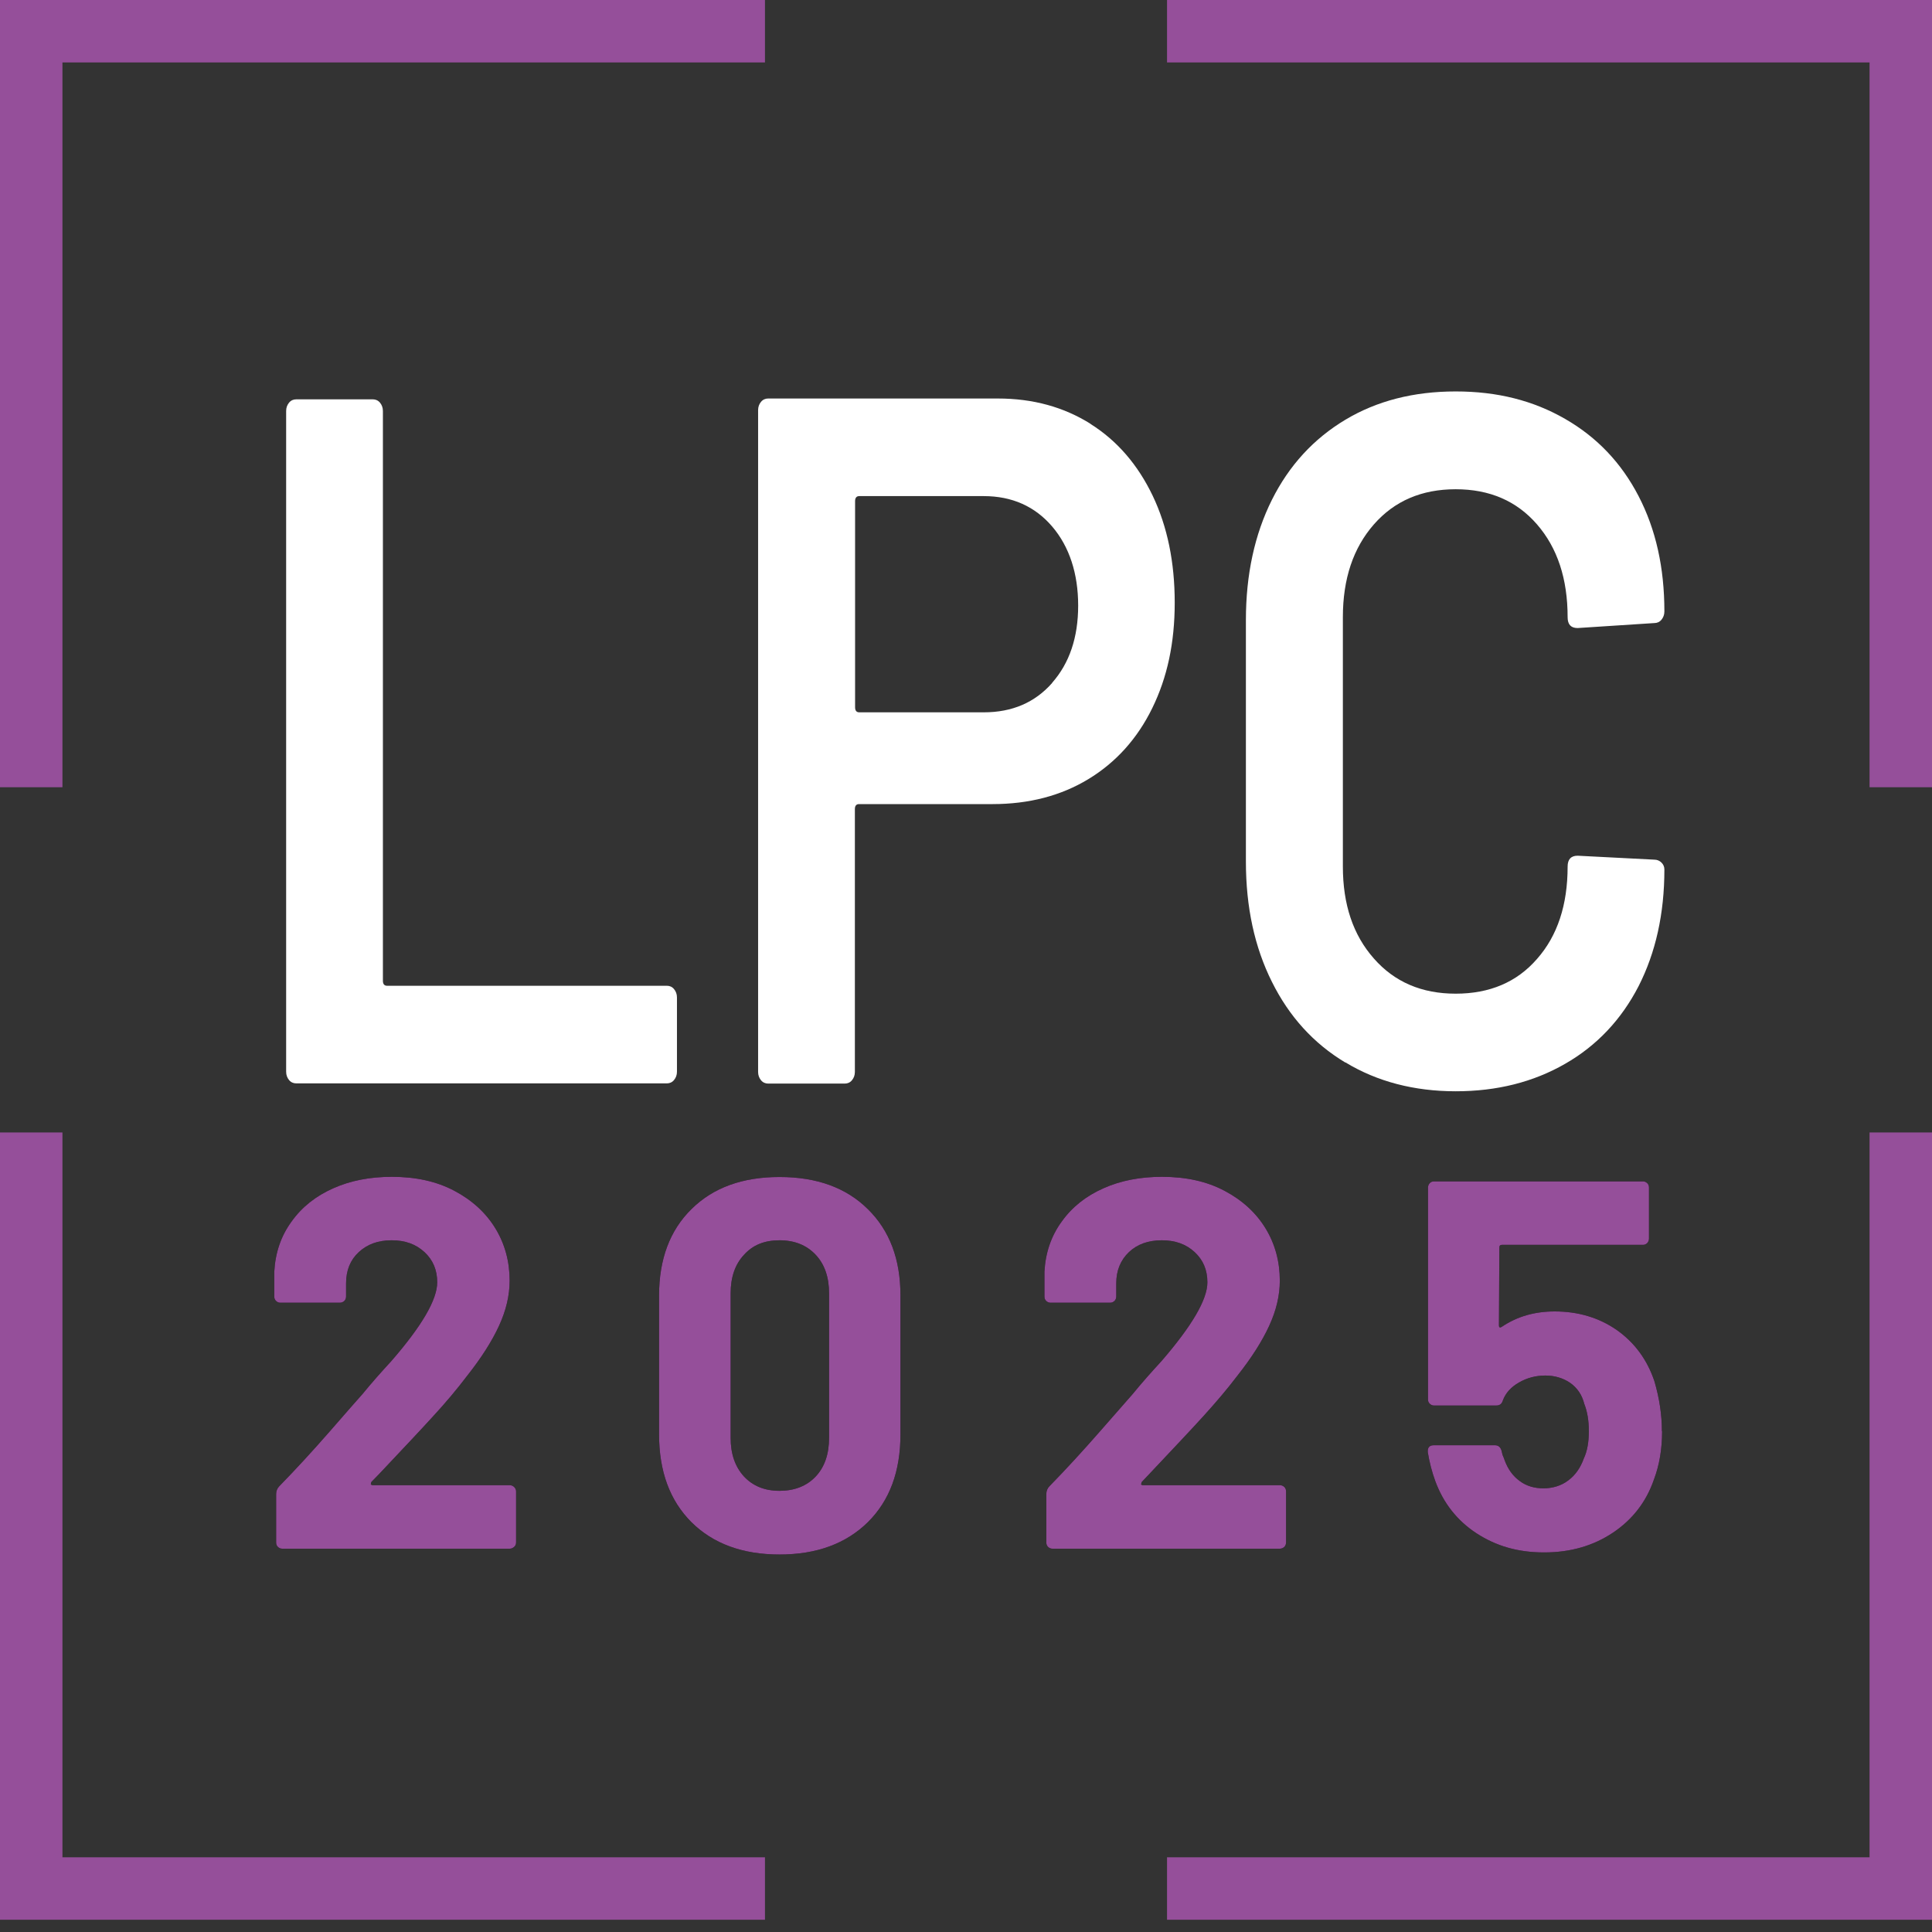 <svg width="120" height="120" viewBox="0 0 120 120" fill="none" xmlns="http://www.w3.org/2000/svg">
<rect x="0" y="0" width="120" height="120" fill="#333333" stroke="none"/>
<g clip-path="url(#clip0_61_82)">
<g clip-path="url(#clip1_61_82)">
<path d="M120 119.237H72.486V115.36H116.122V70.34H120V119.237ZM47.514 119.237H0V70.34H3.878V115.36H47.514V119.237ZM120 48.897H116.122V3.878H72.486V0H120V48.897ZM3.878 48.897H0V0H47.514V3.878H3.878V48.897Z" fill="#954F9A"/>
<path d="M17.953 67.083C17.837 66.941 17.773 66.773 17.773 66.566V25.528C17.773 25.321 17.837 25.153 17.953 25.011C18.07 24.869 18.225 24.804 18.393 24.804H23.162C23.33 24.804 23.485 24.869 23.602 25.011C23.718 25.153 23.783 25.321 23.783 25.528V60.918C23.783 61.124 23.873 61.228 24.041 61.228H41.426C41.594 61.228 41.749 61.292 41.865 61.435C41.982 61.577 42.047 61.745 42.047 61.952V66.566C42.047 66.773 41.982 66.941 41.865 67.083C41.749 67.225 41.594 67.29 41.426 67.29H18.393C18.225 67.29 18.07 67.225 17.953 67.083Z" fill="white"/>
<path d="M67.729 26.329C69.397 27.376 70.676 28.875 71.594 30.788C72.512 32.714 72.964 34.925 72.964 37.432C72.964 39.94 72.499 42.085 71.568 43.985C70.638 45.885 69.306 47.359 67.6 48.393C65.894 49.427 63.903 49.944 61.654 49.944H53.356C53.188 49.944 53.098 50.047 53.098 50.254V66.579C53.098 66.786 53.033 66.954 52.917 67.096C52.8 67.238 52.645 67.303 52.477 67.303H47.708C47.54 67.303 47.385 67.238 47.268 67.096C47.152 66.954 47.087 66.786 47.087 66.579V25.476C47.087 25.269 47.152 25.101 47.268 24.959C47.385 24.817 47.54 24.752 47.708 24.752H61.977C64.162 24.752 66.075 25.282 67.742 26.329H67.729ZM65.351 42.408C66.424 41.193 66.967 39.591 66.967 37.613C66.967 35.635 66.424 33.955 65.351 32.701C64.278 31.448 62.856 30.814 61.099 30.814H53.369C53.201 30.814 53.111 30.918 53.111 31.125V43.934C53.111 44.14 53.201 44.244 53.369 44.244H61.099C62.869 44.244 64.278 43.636 65.351 42.421V42.408Z" fill="white"/>
<path d="M83.563 65.997C81.585 64.808 80.073 63.141 79 60.982C77.928 58.837 77.385 56.355 77.385 53.511V38.518C77.385 35.687 77.928 33.193 79 31.047C80.073 28.901 81.599 27.247 83.563 26.071C85.528 24.894 87.816 24.313 90.414 24.313C93.012 24.313 95.235 24.881 97.212 26.019C99.19 27.156 100.702 28.746 101.775 30.814C102.848 32.882 103.378 35.261 103.378 37.975C103.378 38.182 103.313 38.35 103.197 38.492C103.081 38.634 102.925 38.699 102.757 38.699L97.988 39.009C97.574 39.009 97.368 38.789 97.368 38.337C97.368 35.946 96.734 34.033 95.468 32.572C94.201 31.111 92.52 30.388 90.414 30.388C88.307 30.388 86.614 31.111 85.334 32.572C84.054 34.033 83.408 35.946 83.408 38.337V53.822C83.408 56.174 84.041 58.074 85.334 59.535C86.614 60.995 88.307 61.719 90.414 61.719C92.52 61.719 94.214 61.008 95.468 59.56C96.734 58.126 97.368 56.213 97.368 53.822C97.368 53.382 97.574 53.15 97.988 53.15L102.757 53.395C102.925 53.395 103.081 53.46 103.197 53.576C103.313 53.692 103.378 53.834 103.378 54.002C103.378 56.756 102.835 59.173 101.775 61.254C100.702 63.335 99.177 64.95 97.212 66.075C95.235 67.212 92.973 67.781 90.414 67.781C87.854 67.781 85.541 67.186 83.563 65.984V65.997Z" fill="white"/>
<path d="M23.02 92.184C23.02 92.184 23.085 92.249 23.149 92.249H31.667C31.771 92.249 31.861 92.288 31.939 92.365C32.016 92.443 32.055 92.533 32.055 92.637V95.804C32.055 95.907 32.016 96.01 31.939 96.075C31.861 96.14 31.784 96.191 31.667 96.191H17.527C17.423 96.191 17.333 96.153 17.255 96.075C17.178 95.997 17.152 95.907 17.152 95.804V92.805C17.152 92.611 17.217 92.443 17.346 92.314C18.367 91.267 19.414 90.129 20.487 88.901C21.56 87.673 22.219 86.911 22.503 86.601C23.085 85.89 23.692 85.205 24.3 84.546C26.213 82.348 27.156 80.719 27.156 79.647C27.156 78.884 26.898 78.264 26.368 77.772C25.838 77.281 25.166 77.036 24.326 77.036C23.485 77.036 22.813 77.281 22.283 77.772C21.753 78.264 21.495 78.91 21.495 79.711V80.526C21.495 80.629 21.456 80.733 21.392 80.797C21.327 80.862 21.224 80.913 21.12 80.913H17.41C17.307 80.913 17.217 80.875 17.139 80.797C17.061 80.719 17.036 80.629 17.036 80.526V78.987C17.1 77.811 17.449 76.777 18.108 75.873C18.755 74.968 19.621 74.283 20.706 73.804C21.779 73.326 22.994 73.094 24.338 73.094C25.825 73.094 27.117 73.378 28.216 73.96C29.315 74.541 30.168 75.317 30.762 76.286C31.357 77.255 31.654 78.354 31.654 79.543C31.654 80.461 31.435 81.392 30.995 82.348C30.556 83.305 29.896 84.339 29.018 85.45C28.371 86.303 27.673 87.131 26.911 87.958C26.161 88.785 25.037 89.974 23.55 91.551L23.072 92.042C23.072 92.042 23.02 92.133 23.046 92.171L23.02 92.184Z" fill="black"/>
<path d="M42.951 94.55C41.607 93.206 40.935 91.396 40.935 89.082V80.474C40.935 78.212 41.607 76.415 42.951 75.097C44.296 73.766 46.118 73.106 48.419 73.106C50.72 73.106 52.555 73.766 53.899 75.097C55.257 76.428 55.929 78.212 55.929 80.474V89.082C55.929 91.396 55.257 93.206 53.899 94.55C52.542 95.881 50.72 96.553 48.419 96.553C46.118 96.553 44.296 95.881 42.951 94.55ZM50.668 91.706C51.224 91.112 51.495 90.31 51.495 89.302V80.332C51.495 79.337 51.224 78.535 50.668 77.941C50.112 77.346 49.362 77.036 48.419 77.036C47.475 77.036 46.752 77.333 46.209 77.941C45.653 78.535 45.381 79.337 45.381 80.332V89.302C45.381 90.297 45.653 91.099 46.209 91.706C46.764 92.301 47.501 92.598 48.419 92.598C49.337 92.598 50.112 92.301 50.668 91.706Z" fill="black"/>
<path d="M70.857 92.184C70.857 92.184 70.922 92.249 70.986 92.249H79.504C79.608 92.249 79.698 92.288 79.776 92.365C79.853 92.443 79.879 92.533 79.879 92.637V95.804C79.879 95.907 79.84 96.01 79.776 96.075C79.711 96.14 79.608 96.191 79.504 96.191H65.364C65.26 96.191 65.17 96.153 65.092 96.075C65.015 95.997 64.989 95.907 64.989 95.804V92.805C64.989 92.611 65.053 92.443 65.183 92.314C66.204 91.267 67.251 90.129 68.324 88.901C69.397 87.673 70.069 86.911 70.34 86.601C70.922 85.89 71.529 85.205 72.137 84.546C74.037 82.348 74.993 80.719 74.993 79.647C74.993 78.884 74.735 78.264 74.205 77.772C73.675 77.281 73.003 77.036 72.162 77.036C71.322 77.036 70.637 77.281 70.12 77.772C69.603 78.264 69.332 78.91 69.332 79.711V80.526C69.332 80.629 69.293 80.733 69.228 80.797C69.151 80.875 69.06 80.913 68.957 80.913H65.247C65.144 80.913 65.053 80.875 64.976 80.797C64.898 80.719 64.873 80.629 64.873 80.526V78.987C64.937 77.811 65.286 76.777 65.945 75.873C66.592 74.968 67.458 74.283 68.543 73.804C69.616 73.326 70.831 73.094 72.175 73.094C73.662 73.094 74.954 73.378 76.053 73.96C77.152 74.541 78.005 75.317 78.599 76.286C79.194 77.255 79.491 78.354 79.491 79.543C79.491 80.461 79.272 81.392 78.832 82.348C78.393 83.305 77.733 84.339 76.855 85.45C76.208 86.303 75.497 87.131 74.748 87.958C73.998 88.785 72.873 89.974 71.387 91.551L70.922 92.042C70.922 92.042 70.87 92.133 70.896 92.171L70.857 92.184Z" fill="black"/>
<path d="M103.236 88.888C103.236 90 103.068 90.995 102.732 91.887C102.253 93.283 101.4 94.382 100.185 95.196C98.97 96.01 97.549 96.424 95.907 96.424C94.265 96.424 92.921 96.023 91.706 95.235C90.504 94.446 89.651 93.361 89.147 91.99C88.94 91.422 88.785 90.827 88.682 90.194V90.129C88.682 89.884 88.811 89.767 89.056 89.767H92.857C93.063 89.767 93.206 89.884 93.27 90.129C93.296 90.258 93.322 90.375 93.361 90.452C93.399 90.543 93.438 90.62 93.451 90.685C93.658 91.254 93.968 91.68 94.395 91.99C94.808 92.301 95.312 92.443 95.868 92.443C96.424 92.443 96.967 92.288 97.406 91.952C97.846 91.629 98.169 91.163 98.376 90.582C98.582 90.142 98.686 89.586 98.686 88.888C98.686 88.255 98.596 87.686 98.402 87.195C98.259 86.626 97.962 86.2 97.523 85.89C97.083 85.592 96.566 85.437 95.984 85.437C95.403 85.437 94.847 85.579 94.356 85.864C93.852 86.148 93.516 86.523 93.348 86.975C93.283 87.195 93.154 87.299 92.934 87.299H89.069C88.966 87.299 88.876 87.26 88.798 87.182C88.72 87.105 88.695 87.014 88.695 86.911V73.766C88.695 73.662 88.733 73.572 88.798 73.494C88.876 73.417 88.953 73.378 89.069 73.378H102.047C102.15 73.378 102.24 73.417 102.318 73.494C102.396 73.572 102.421 73.662 102.421 73.766V76.932C102.421 77.036 102.383 77.126 102.318 77.204C102.24 77.281 102.15 77.32 102.047 77.32H93.283C93.18 77.32 93.128 77.372 93.128 77.475L93.102 82.309C93.102 82.464 93.167 82.49 93.296 82.4C94.24 81.766 95.325 81.456 96.566 81.456C98.027 81.456 99.319 81.844 100.418 82.607C101.517 83.382 102.305 84.442 102.757 85.786C103.068 86.846 103.223 87.88 103.223 88.888H103.236Z" fill="black"/>
<path d="M23.02 92.184C23.02 92.184 23.085 92.249 23.149 92.249H31.667C31.771 92.249 31.861 92.288 31.939 92.365C32.016 92.443 32.055 92.533 32.055 92.637V95.804C32.055 95.907 32.016 96.01 31.939 96.075C31.861 96.14 31.784 96.191 31.667 96.191H17.527C17.423 96.191 17.333 96.153 17.255 96.075C17.178 95.997 17.152 95.907 17.152 95.804V92.805C17.152 92.611 17.217 92.443 17.346 92.314C18.367 91.267 19.414 90.129 20.487 88.901C21.56 87.673 22.219 86.911 22.503 86.601C23.085 85.89 23.692 85.205 24.3 84.546C26.213 82.348 27.156 80.719 27.156 79.647C27.156 78.884 26.898 78.264 26.368 77.772C25.838 77.281 25.166 77.036 24.326 77.036C23.485 77.036 22.813 77.281 22.283 77.772C21.753 78.264 21.495 78.91 21.495 79.711V80.526C21.495 80.629 21.456 80.733 21.392 80.797C21.327 80.862 21.224 80.913 21.12 80.913H17.41C17.307 80.913 17.217 80.875 17.139 80.797C17.061 80.719 17.036 80.629 17.036 80.526V78.987C17.1 77.811 17.449 76.777 18.108 75.873C18.755 74.968 19.621 74.283 20.706 73.804C21.779 73.326 22.994 73.094 24.338 73.094C25.825 73.094 27.117 73.378 28.216 73.96C29.315 74.541 30.168 75.317 30.762 76.286C31.357 77.255 31.654 78.354 31.654 79.543C31.654 80.461 31.435 81.392 30.995 82.348C30.556 83.305 29.896 84.339 29.018 85.45C28.371 86.303 27.673 87.131 26.911 87.958C26.161 88.785 25.037 89.974 23.55 91.551L23.072 92.042C23.072 92.042 23.02 92.133 23.046 92.171L23.02 92.184Z" fill="#954F9A"/>
<path d="M42.951 94.55C41.607 93.206 40.935 91.396 40.935 89.082V80.474C40.935 78.212 41.607 76.415 42.951 75.097C44.296 73.766 46.118 73.106 48.419 73.106C50.72 73.106 52.555 73.766 53.899 75.097C55.257 76.428 55.929 78.212 55.929 80.474V89.082C55.929 91.396 55.257 93.206 53.899 94.55C52.542 95.881 50.72 96.553 48.419 96.553C46.118 96.553 44.296 95.881 42.951 94.55ZM50.668 91.706C51.224 91.112 51.495 90.31 51.495 89.302V80.332C51.495 79.337 51.224 78.535 50.668 77.941C50.112 77.346 49.362 77.036 48.419 77.036C47.475 77.036 46.752 77.333 46.209 77.941C45.653 78.535 45.381 79.337 45.381 80.332V89.302C45.381 90.297 45.653 91.099 46.209 91.706C46.764 92.301 47.501 92.598 48.419 92.598C49.337 92.598 50.112 92.301 50.668 91.706Z" fill="#954F9A"/>
<path d="M70.857 92.184C70.857 92.184 70.922 92.249 70.986 92.249H79.504C79.608 92.249 79.698 92.288 79.776 92.365C79.853 92.443 79.879 92.533 79.879 92.637V95.804C79.879 95.907 79.84 96.01 79.776 96.075C79.711 96.14 79.608 96.191 79.504 96.191H65.364C65.26 96.191 65.17 96.153 65.092 96.075C65.015 95.997 64.989 95.907 64.989 95.804V92.805C64.989 92.611 65.053 92.443 65.183 92.314C66.204 91.267 67.251 90.129 68.324 88.901C69.397 87.673 70.069 86.911 70.34 86.601C70.922 85.89 71.529 85.205 72.137 84.546C74.037 82.348 74.993 80.719 74.993 79.647C74.993 78.884 74.735 78.264 74.205 77.772C73.675 77.281 73.003 77.036 72.162 77.036C71.322 77.036 70.637 77.281 70.12 77.772C69.603 78.264 69.332 78.91 69.332 79.711V80.526C69.332 80.629 69.293 80.733 69.228 80.797C69.151 80.875 69.06 80.913 68.957 80.913H65.247C65.144 80.913 65.053 80.875 64.976 80.797C64.898 80.719 64.873 80.629 64.873 80.526V78.987C64.937 77.811 65.286 76.777 65.945 75.873C66.592 74.968 67.458 74.283 68.543 73.804C69.616 73.326 70.831 73.094 72.175 73.094C73.662 73.094 74.954 73.378 76.053 73.96C77.152 74.541 78.005 75.317 78.599 76.286C79.194 77.255 79.491 78.354 79.491 79.543C79.491 80.461 79.272 81.392 78.832 82.348C78.393 83.305 77.733 84.339 76.855 85.45C76.208 86.303 75.497 87.131 74.748 87.958C73.998 88.785 72.873 89.974 71.387 91.551L70.922 92.042C70.922 92.042 70.87 92.133 70.896 92.171L70.857 92.184Z" fill="#954F9A"/>
<path d="M103.236 88.888C103.236 90 103.068 90.995 102.732 91.887C102.253 93.283 101.4 94.382 100.185 95.196C98.97 96.01 97.549 96.424 95.907 96.424C94.265 96.424 92.921 96.023 91.706 95.235C90.504 94.446 89.651 93.361 89.147 91.99C88.94 91.422 88.785 90.827 88.682 90.194V90.129C88.682 89.884 88.811 89.767 89.056 89.767H92.857C93.063 89.767 93.206 89.884 93.27 90.129C93.296 90.258 93.322 90.375 93.361 90.452C93.399 90.543 93.438 90.62 93.451 90.685C93.658 91.254 93.968 91.68 94.395 91.99C94.808 92.301 95.312 92.443 95.868 92.443C96.424 92.443 96.967 92.288 97.406 91.952C97.846 91.629 98.169 91.163 98.376 90.582C98.582 90.142 98.686 89.586 98.686 88.888C98.686 88.255 98.596 87.686 98.402 87.195C98.259 86.626 97.962 86.2 97.523 85.89C97.083 85.592 96.566 85.437 95.984 85.437C95.403 85.437 94.847 85.579 94.356 85.864C93.852 86.148 93.516 86.523 93.348 86.975C93.283 87.195 93.154 87.299 92.934 87.299H89.069C88.966 87.299 88.876 87.26 88.798 87.182C88.72 87.105 88.695 87.014 88.695 86.911V73.766C88.695 73.662 88.733 73.572 88.798 73.494C88.876 73.417 88.953 73.378 89.069 73.378H102.047C102.15 73.378 102.24 73.417 102.318 73.494C102.396 73.572 102.421 73.662 102.421 73.766V76.932C102.421 77.036 102.383 77.126 102.318 77.204C102.24 77.281 102.15 77.32 102.047 77.32H93.283C93.18 77.32 93.128 77.372 93.128 77.475L93.102 82.309C93.102 82.464 93.167 82.49 93.296 82.4C94.24 81.766 95.325 81.456 96.566 81.456C98.027 81.456 99.319 81.844 100.418 82.607C101.517 83.382 102.305 84.442 102.757 85.786C103.068 86.846 103.223 87.88 103.223 88.888H103.236Z" fill="#954F9A"/>
</g>
</g>
<defs>
<clipPath id="clip0_61_82">
<rect width="120" height="120" fill="white"/>
</clipPath>
<clipPath id="clip1_61_82">
<rect width="120" height="119.237" fill="white"/>
</clipPath>
</defs>
</svg>
